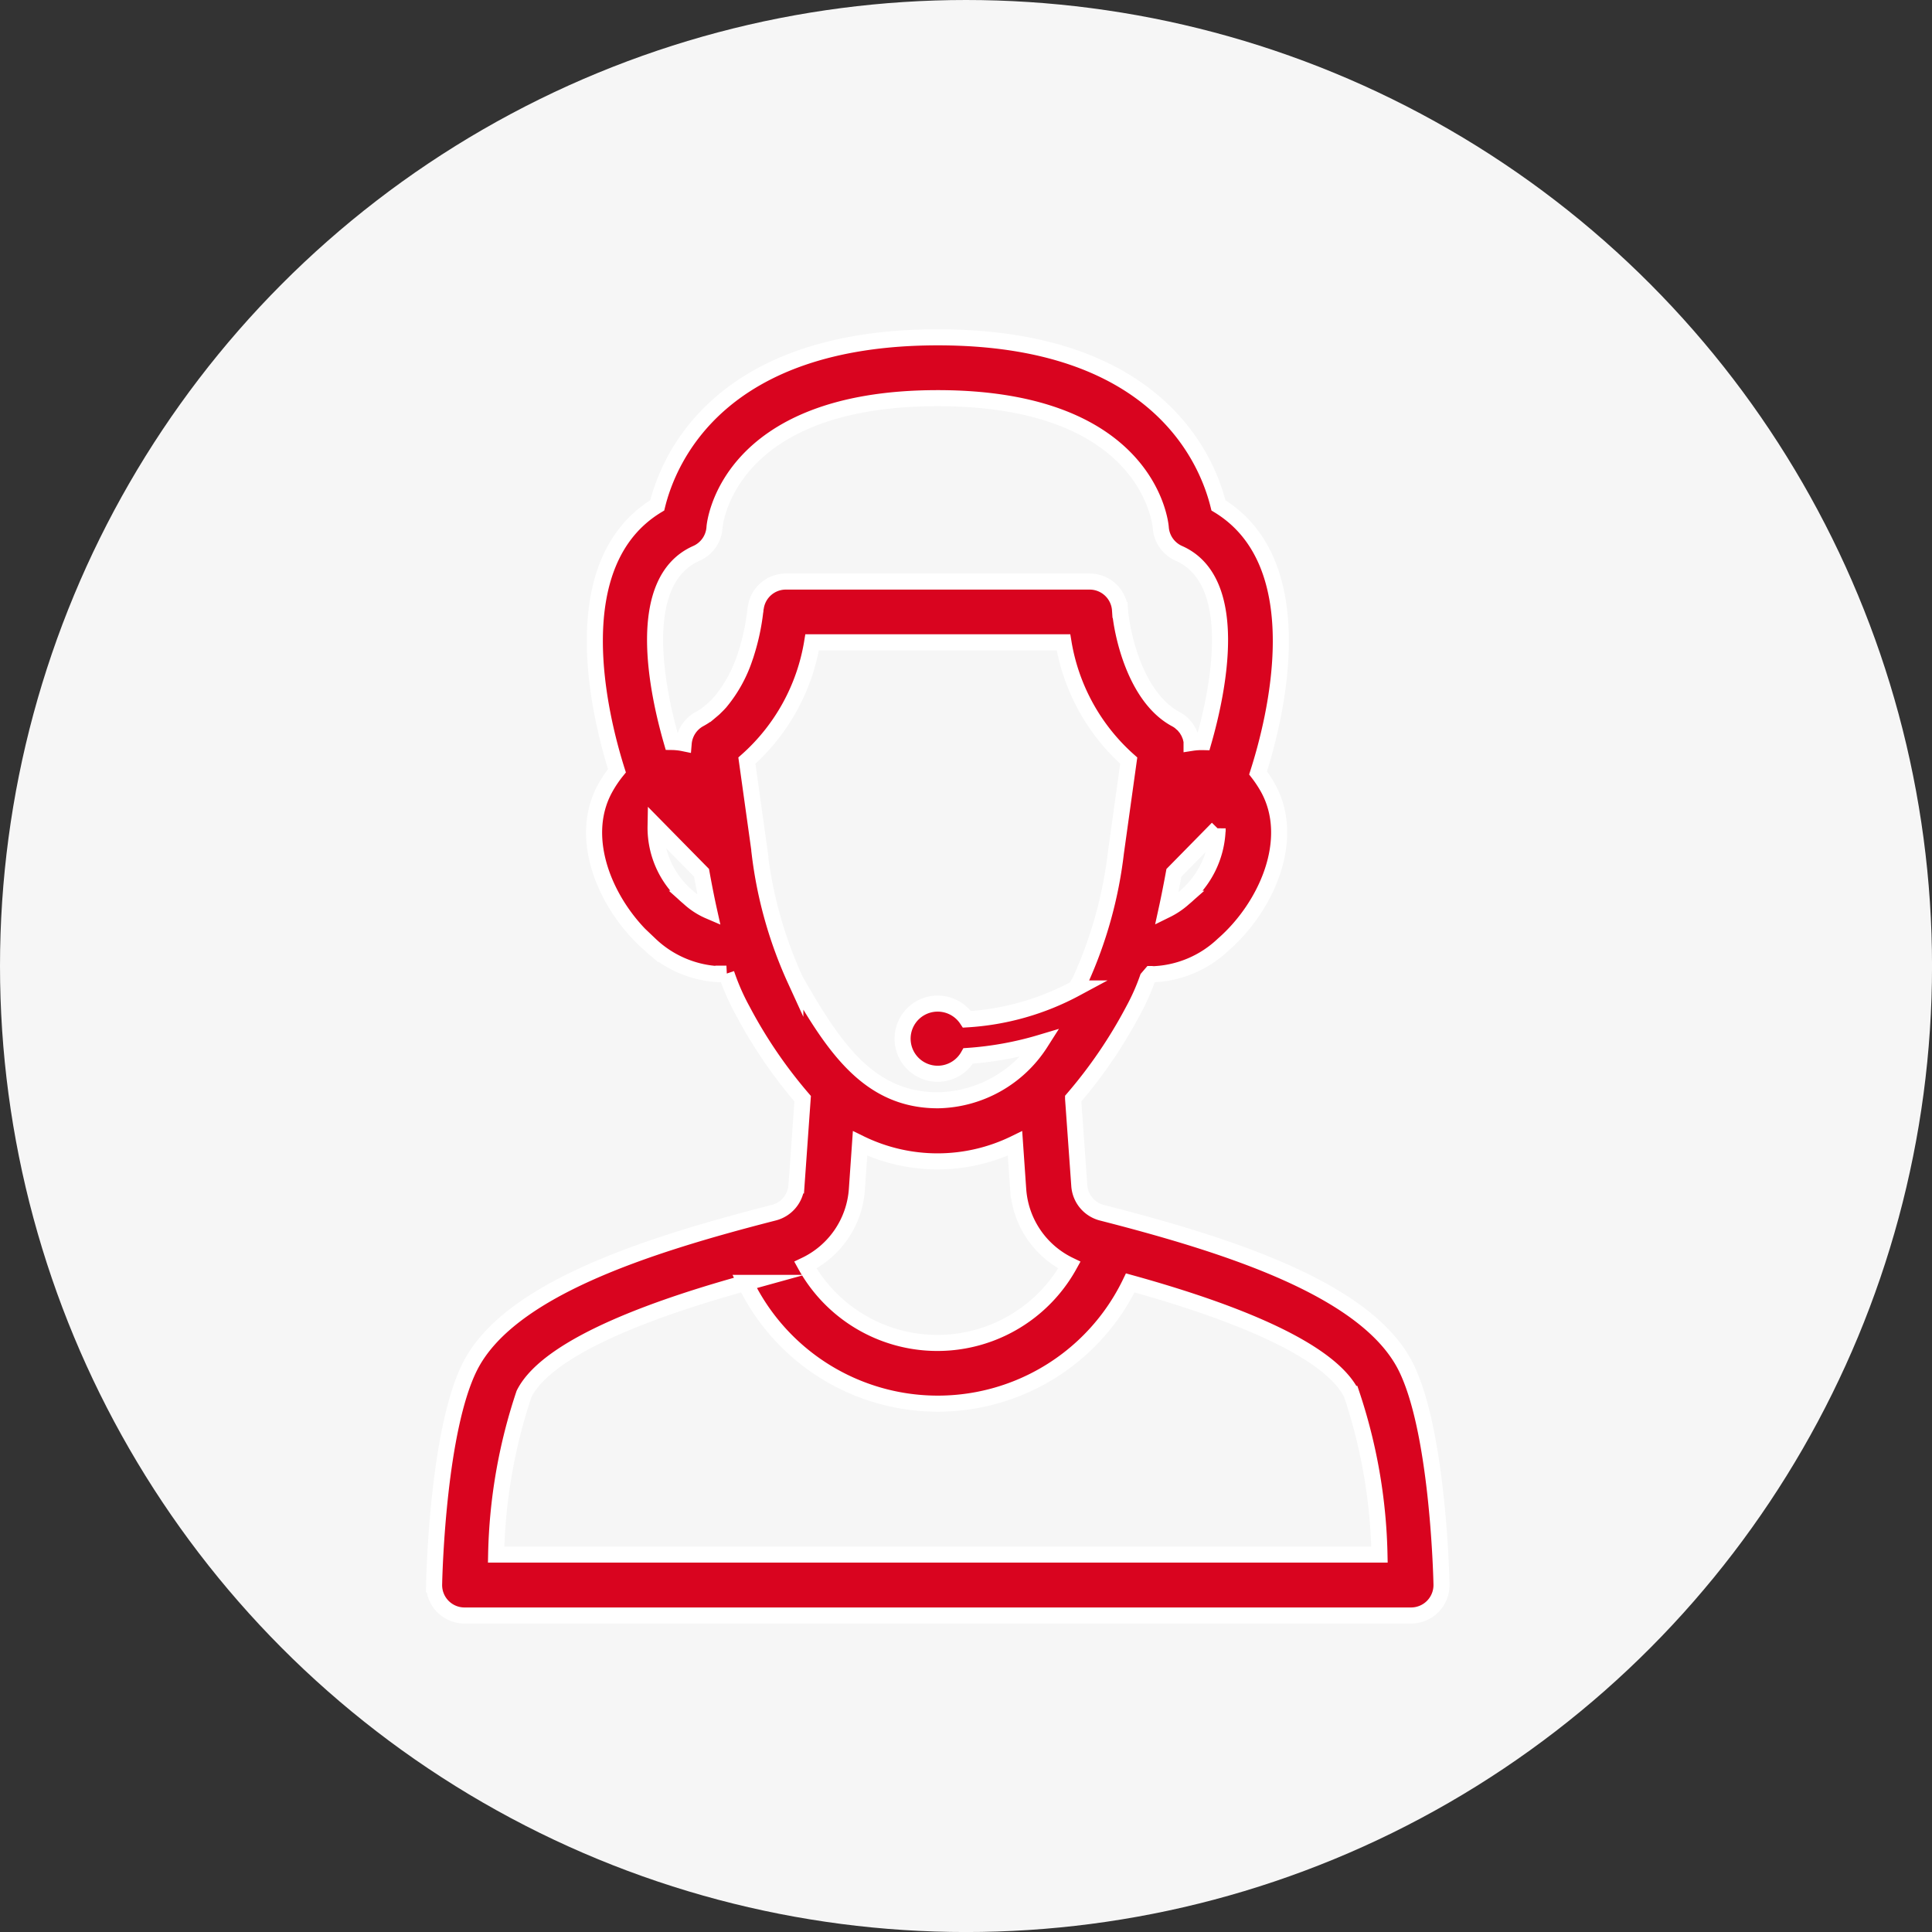 <svg xmlns="http://www.w3.org/2000/svg" width="60.139" height="60.139" viewBox="0 0 60.139 60.139">
  <rect x="0" y="0" width="60.139" height="60.139" fill="#333333" stroke="none"/>
  <g id="Group_20919" data-name="Group 20919" transform="translate(-6046 -594)">
    <circle id="Ellipse_1565" data-name="Ellipse 1565" cx="30.07" cy="30.07" r="30.07" transform="translate(6046 594)" fill="#f6f6f6"/>
    <path id="Path_28732" data-name="Path 28732" d="M70.437,2251.18c-1.2-2.4-5.458-3.775-9.465-4.8a.938.938,0,0,1-.7-.848l-.193-2.7a14.844,14.844,0,0,0,1.874-2.751,6.725,6.725,0,0,0,.447-1.005l.108-.126c.028,0,.055.006.083.006a3.355,3.355,0,0,0,2.159-.92c1.337-1.163,2.282-3.266,1.4-4.871a3.836,3.836,0,0,0-.313-.475c.52-1.621,1.78-6.5-1.233-8.328-.36-1.461-1.946-5.231-8.735-5.231s-8.375,3.77-8.735,5.231c-2.974,1.8-1.786,6.578-1.254,8.261a3.7,3.7,0,0,0-.366.543c-.885,1.6.06,3.707,1.4,4.87a3.353,3.353,0,0,0,2.158.92c.073,0,.144-.01.216-.017a7.011,7.011,0,0,0,.5,1.141,14.82,14.82,0,0,0,1.873,2.751l-.192,2.7a.94.94,0,0,1-.705.848c-4.006,1.026-8.264,2.4-9.465,4.8-.971,1.942-1.1,6.281-1.11,6.77a.946.946,0,0,0,.947.969H70.6a.948.948,0,0,0,.947-.969C71.536,2257.461,71.408,2253.122,70.437,2251.18Zm-17.089-5.516.1-1.441a5.48,5.48,0,0,0,4.823,0l.1,1.441a2.83,2.83,0,0,0,1.592,2.347,4.695,4.695,0,0,1-8.217,0A2.83,2.83,0,0,0,53.348,2245.664Zm10.154-9.057a2.351,2.351,0,0,1-.514.344c.078-.356.154-.743.229-1.15l1.361-1.385A2.881,2.881,0,0,1,63.5,2236.607Zm-15.147-10.752a.947.947,0,0,0,.562-.807c0-.04.329-4.023,6.946-4.023,6.533,0,6.932,3.868,6.945,4.023a.948.948,0,0,0,.563.807c1.946.861,1.218,4.3.765,5.876a2.057,2.057,0,0,0-.369.024c0-.016,0-.033,0-.049s-.012-.053-.018-.08-.009-.04-.015-.06a.712.712,0,0,0-.03-.075c-.008-.02-.015-.04-.024-.058s-.025-.044-.038-.066-.023-.04-.036-.059-.03-.037-.045-.056-.03-.038-.047-.056a.694.694,0,0,0-.059-.052c-.017-.015-.032-.031-.05-.045a.894.894,0,0,0-.126-.081c-1.272-.682-1.686-2.684-1.739-3.4a.947.947,0,0,0-.945-.884H51.136a.944.944,0,0,0-.932.8.655.655,0,0,0-.013.077c0,.016,0,.036-.006.053a6.9,6.9,0,0,1-.274,1.286c-.01.033-.02.066-.032.1l-.022.063a4.243,4.243,0,0,1-.763,1.374l-.034.037c-.047.053-.1.1-.149.151-.03.028-.062.054-.094.081s-.078.066-.119.1a2.045,2.045,0,0,1-.246.157.947.947,0,0,0-.494.754,1.954,1.954,0,0,0-.37-.04C47.132,2230.151,46.4,2226.718,48.355,2225.855Zm-.2,10.752a2.818,2.818,0,0,1-1.072-2.262l1.43,1.454c.077.422.155.822.237,1.19A2.211,2.211,0,0,1,48.15,2236.607Zm2.175-1.4-.405-2.9a6.281,6.281,0,0,0,2.031-3.682h7.824a6.292,6.292,0,0,0,2.031,3.682l-.4,2.872a13.354,13.354,0,0,1-1.1,3.957c-.051.089-.1.177-.152.264a8.181,8.181,0,0,1-3.384.961,1.092,1.092,0,1,0,.04,1.138,10.381,10.381,0,0,0,2.252-.41,3.87,3.87,0,0,1-3.195,1.791c-2.14,0-3.233-1.623-4.439-3.744A13.283,13.283,0,0,1,50.325,2235.211Zm-8.21,21.814a16.75,16.75,0,0,1,.868-5c.792-1.585,4.543-2.806,6.889-3.456a6.653,6.653,0,0,0,11.981,0c2.346.65,6.1,1.871,6.89,3.456a16.782,16.782,0,0,1,.868,5Z" transform="translate(6019.324 -1614.631)" fill="#d9041f" stroke="#fff" stroke-miterlimit="10" stroke-width="0.5"/>
  </g>
</svg>
